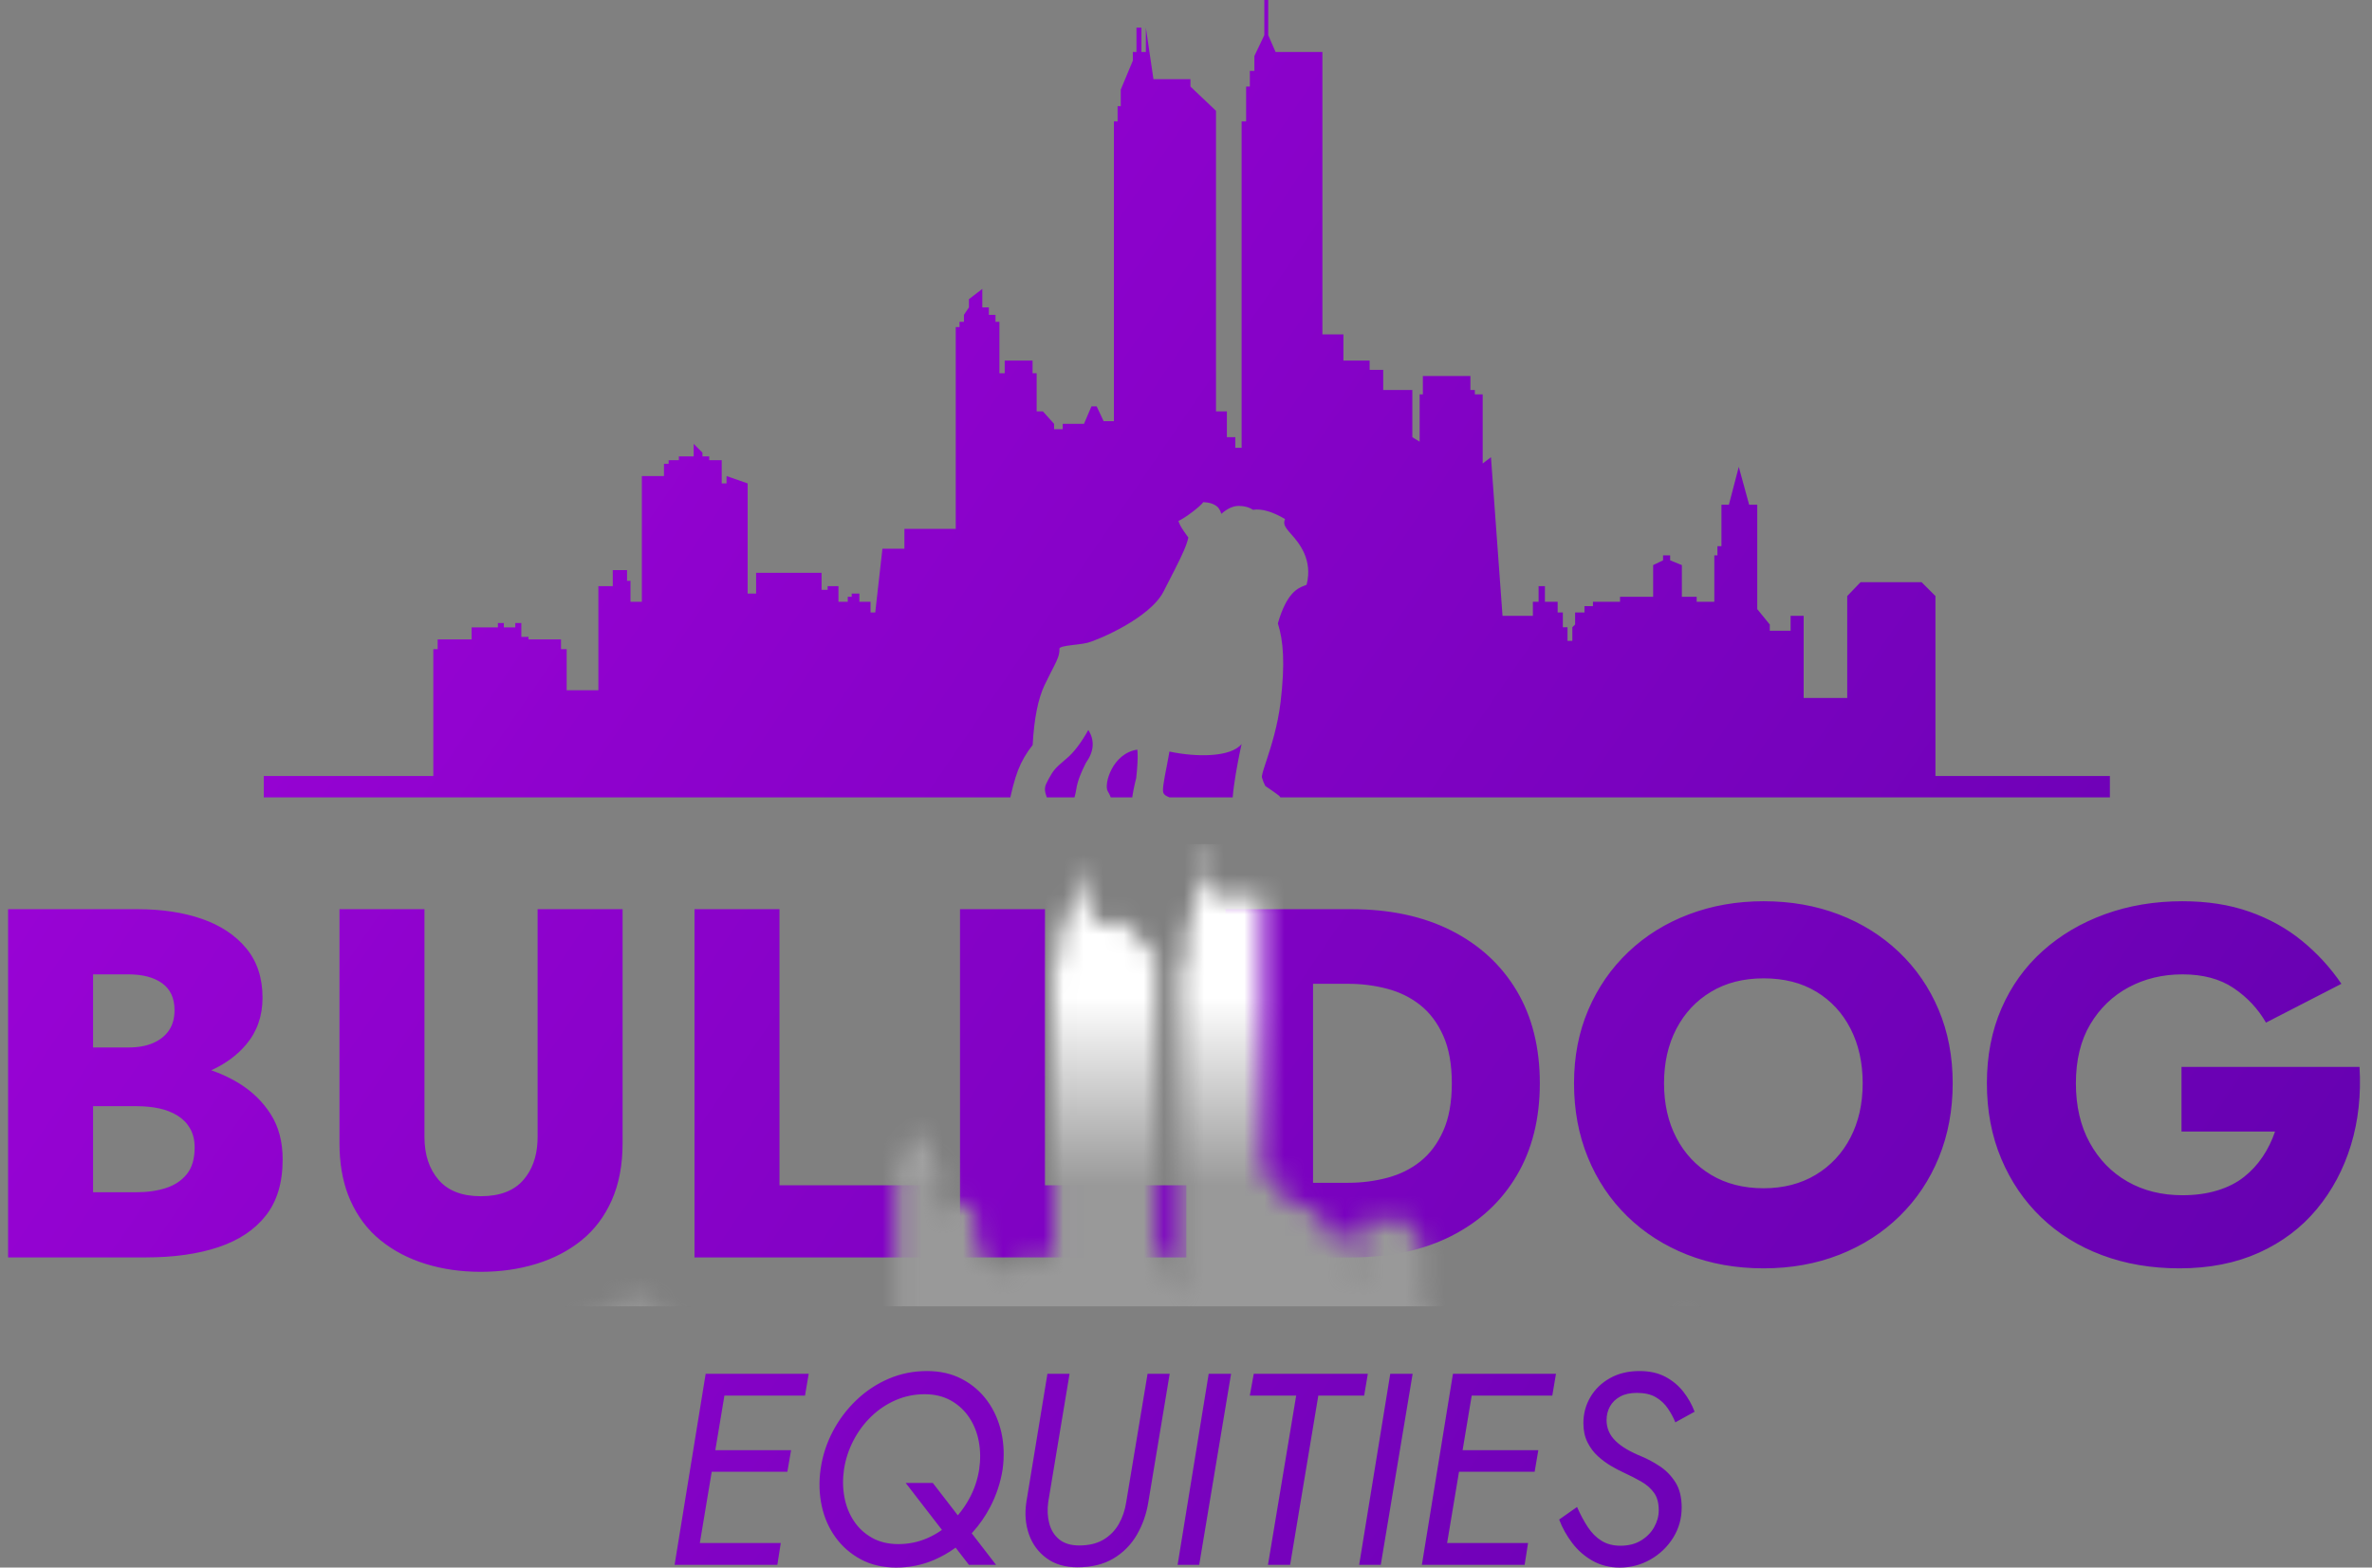 <?xml version="1.0" encoding="UTF-8"?>
<svg width="118px" height="78px" viewBox="0 0 118 78" version="1.1" xmlns="http://www.w3.org/2000/svg" xmlns:xlink="http://www.w3.org/1999/xlink">
    <rect x="0" y="0" width="118" height="78" fill="#808080" stroke="none"/>
    <title>Rectangle</title>
    <defs>
        <linearGradient x1="0%" y1="27.778%" x2="100%" y2="72.222%" id="linearGradient-1">
            <stop stop-color="#9F03D9" offset="0%"></stop>
            <stop stop-color="#6601B1" offset="100%"></stop>
        </linearGradient>
        <path d="M81.159,68.221 C81.657,68.221 82.085,68.316 82.444,68.506 C82.802,68.696 83.101,68.945 83.342,69.253 C83.582,69.561 83.768,69.892 83.899,70.245 L83.899,70.245 L82.942,70.774 C82.846,70.539 82.721,70.308 82.568,70.082 C82.415,69.855 82.216,69.67 81.972,69.525 C81.727,69.38 81.412,69.308 81.028,69.308 C80.696,69.308 80.418,69.369 80.196,69.491 C79.973,69.613 79.804,69.776 79.691,69.98 C79.577,70.184 79.52,70.412 79.52,70.666 C79.52,70.865 79.558,71.051 79.632,71.223 C79.706,71.395 79.818,71.553 79.966,71.698 C80.115,71.843 80.296,71.979 80.51,72.105 C80.724,72.232 80.975,72.354 81.264,72.472 C81.57,72.599 81.876,72.764 82.181,72.968 C82.487,73.172 82.743,73.436 82.948,73.762 C83.154,74.088 83.256,74.505 83.256,75.012 C83.256,75.564 83.114,76.067 82.83,76.52 C82.546,76.972 82.171,77.332 81.703,77.599 C81.235,77.866 80.726,78 80.176,78 C79.678,78 79.23,77.889 78.832,77.667 C78.435,77.445 78.096,77.151 77.816,76.784 C77.537,76.418 77.318,76.026 77.161,75.61 L77.161,75.61 L78.052,74.985 C78.218,75.365 78.398,75.7 78.59,75.99 C78.782,76.28 79.009,76.506 79.271,76.669 C79.534,76.832 79.848,76.913 80.215,76.913 C80.608,76.913 80.947,76.827 81.231,76.655 C81.515,76.483 81.734,76.262 81.887,75.99 C82.039,75.718 82.116,75.438 82.116,75.148 C82.116,74.786 82.037,74.496 81.88,74.279 C81.723,74.061 81.515,73.878 81.257,73.728 C81,73.579 80.713,73.432 80.399,73.287 C80.198,73.196 79.981,73.083 79.75,72.947 C79.518,72.812 79.298,72.649 79.088,72.459 C78.878,72.268 78.706,72.037 78.57,71.766 C78.435,71.494 78.367,71.177 78.367,70.815 C78.367,70.344 78.483,69.912 78.714,69.518 C78.946,69.124 79.271,68.809 79.691,68.574 C80.11,68.339 80.6,68.221 81.159,68.221 Z M45.714,68.221 C46.37,68.221 46.951,68.354 47.458,68.622 C47.965,68.889 48.384,69.251 48.716,69.708 C49.048,70.165 49.28,70.686 49.411,71.27 C49.542,71.854 49.564,72.468 49.476,73.11 C49.372,73.771 49.164,74.398 48.854,74.992 C48.609,75.459 48.315,75.881 47.97,76.259 L47.97,76.259 L47.937,76.294 L49.149,77.864 L47.799,77.864 L47.137,77.008 L47.094,77.039 C46.779,77.265 46.442,77.457 46.081,77.613 C45.487,77.871 44.854,78 44.181,78 C43.517,78 42.931,77.864 42.424,77.593 C41.917,77.321 41.498,76.956 41.166,76.499 C40.834,76.042 40.604,75.521 40.478,74.937 C40.351,74.353 40.331,73.744 40.419,73.11 C40.515,72.44 40.718,71.811 41.028,71.223 C41.338,70.634 41.732,70.113 42.208,69.661 C42.684,69.208 43.219,68.855 43.814,68.601 C44.408,68.348 45.041,68.221 45.714,68.221 Z M52.806,68.357 L51.744,74.74 C51.692,75.121 51.709,75.476 51.797,75.807 C51.884,76.137 52.05,76.402 52.295,76.601 C52.539,76.8 52.871,76.9 53.291,76.9 C53.763,76.9 54.16,76.805 54.484,76.615 C54.807,76.424 55.063,76.166 55.251,75.84 C55.438,75.514 55.563,75.148 55.624,74.74 L55.624,74.74 L56.686,68.357 L57.787,68.357 L56.725,74.74 C56.629,75.338 56.437,75.883 56.149,76.377 C55.86,76.87 55.471,77.262 54.982,77.552 C54.493,77.842 53.898,77.986 53.199,77.986 C52.587,77.986 52.076,77.837 51.666,77.538 C51.255,77.239 50.962,76.843 50.787,76.35 C50.612,75.856 50.569,75.32 50.656,74.74 L50.656,74.74 L51.705,68.357 L52.806,68.357 Z M60.841,68.357 L59.255,77.864 L58.18,77.864 L59.727,68.357 L60.841,68.357 Z M39.829,68.357 L39.645,69.443 L35.636,69.443 L35.183,72.16 L38.951,72.16 L38.767,73.233 L35.004,73.233 L34.413,76.778 L38.439,76.778 L38.269,77.864 L33.157,77.864 L34.703,68.357 L39.829,68.357 Z M67.644,68.357 L67.461,69.443 L65.18,69.443 L63.778,77.864 L62.676,77.864 L64.079,69.443 L61.772,69.443 L61.969,68.357 L67.644,68.357 Z M69.873,68.357 L68.287,77.864 L67.212,77.864 L68.759,68.357 L69.873,68.357 Z M77.004,68.357 L76.82,69.443 L72.811,69.443 L72.358,72.16 L76.125,72.16 L75.942,73.233 L72.179,73.233 L71.588,76.778 L75.614,76.778 L75.444,77.864 L70.332,77.864 L71.878,68.357 L77.004,68.357 Z M45.596,69.375 C45.09,69.375 44.611,69.473 44.161,69.667 C43.711,69.862 43.307,70.131 42.949,70.476 C42.59,70.82 42.293,71.218 42.057,71.671 C41.821,72.124 41.664,72.603 41.585,73.11 C41.515,73.59 41.522,74.052 41.605,74.496 C41.688,74.94 41.845,75.336 42.077,75.684 C42.308,76.033 42.61,76.311 42.981,76.52 C43.353,76.728 43.787,76.832 44.286,76.832 C44.792,76.832 45.271,76.735 45.721,76.54 C45.969,76.433 46.204,76.302 46.424,76.149 L46.424,76.149 L46.457,76.126 L44.653,73.79 L46.003,73.79 L47.246,75.4 L47.261,75.384 C47.478,75.128 47.668,74.848 47.831,74.543 C48.072,74.095 48.231,73.618 48.31,73.11 C48.38,72.631 48.373,72.169 48.29,71.725 C48.207,71.281 48.048,70.883 47.812,70.53 C47.576,70.177 47.272,69.896 46.901,69.688 C46.529,69.48 46.095,69.375 45.596,69.375 Z M20.714,45.24 L20.714,56.577 C20.714,57.451 20.947,58.161 21.414,58.705 C21.881,59.25 22.581,59.522 23.515,59.522 C24.466,59.522 25.175,59.25 25.642,58.705 C26.062,58.215 26.293,57.591 26.335,56.834 L26.342,56.577 L26.342,45.24 L30.57,45.24 L30.57,56.874 C30.57,57.963 30.391,58.912 30.032,59.72 C29.674,60.529 29.173,61.193 28.531,61.713 C27.889,62.233 27.139,62.624 26.28,62.888 C25.421,63.152 24.499,63.284 23.515,63.284 C22.531,63.284 21.614,63.152 20.764,62.888 C19.913,62.624 19.167,62.233 18.525,61.713 C17.883,61.193 17.382,60.529 17.024,59.72 C16.705,59.001 16.528,58.172 16.492,57.231 L16.486,56.874 L16.486,45.24 L20.714,45.24 Z M108.171,44.844 C109.405,44.844 110.514,45.017 111.498,45.364 C112.482,45.71 113.354,46.193 114.112,46.812 C114.871,47.431 115.526,48.144 116.076,48.953 L116.076,48.953 L112.324,50.884 C111.924,50.19 111.386,49.617 110.71,49.163 C110.035,48.709 109.188,48.483 108.171,48.483 C107.187,48.483 106.295,48.697 105.494,49.126 C104.694,49.555 104.056,50.17 103.581,50.97 C103.105,51.771 102.868,52.748 102.868,53.903 C102.868,55.042 103.097,56.028 103.556,56.861 C104.014,57.695 104.64,58.338 105.432,58.792 C106.224,59.246 107.137,59.473 108.171,59.473 C108.805,59.473 109.38,59.394 109.897,59.237 C110.414,59.081 110.856,58.858 111.223,58.569 C111.59,58.28 111.903,57.942 112.161,57.554 C112.42,57.167 112.624,56.75 112.774,56.304 L112.774,56.304 L108.121,56.304 L108.121,53.087 L116.977,53.087 C117.06,54.473 116.918,55.768 116.552,56.973 C116.185,58.177 115.618,59.242 114.85,60.166 C114.083,61.09 113.124,61.812 111.974,62.332 C110.823,62.851 109.505,63.111 108.021,63.111 C106.62,63.111 105.336,62.893 104.168,62.455 C103.001,62.018 101.992,61.391 101.141,60.574 C100.291,59.757 99.628,58.784 99.153,57.653 C98.677,56.523 98.44,55.273 98.44,53.903 C98.44,52.534 98.681,51.292 99.165,50.178 C99.649,49.064 100.333,48.111 101.216,47.319 C102.1,46.527 103.134,45.917 104.319,45.488 C105.503,45.059 106.787,44.844 108.171,44.844 Z M87.332,44.844 C88.683,44.844 89.93,45.063 91.072,45.5 C92.215,45.937 93.211,46.56 94.062,47.369 C94.912,48.177 95.571,49.134 96.038,50.24 C96.505,51.346 96.739,52.567 96.739,53.903 C96.739,55.24 96.509,56.469 96.051,57.591 C95.592,58.714 94.942,59.687 94.099,60.512 C93.257,61.337 92.261,61.977 91.11,62.431 C89.959,62.884 88.7,63.111 87.332,63.111 C85.948,63.111 84.681,62.884 83.53,62.431 C82.379,61.977 81.383,61.337 80.54,60.512 C79.698,59.687 79.048,58.714 78.589,57.591 C78.13,56.469 77.901,55.24 77.901,53.903 C77.901,52.567 78.139,51.346 78.614,50.24 C79.089,49.134 79.752,48.177 80.603,47.369 C81.454,46.56 82.454,45.937 83.605,45.5 C84.756,45.063 85.998,44.844 87.332,44.844 Z M66.819,45.24 C68.737,45.24 70.396,45.595 71.797,46.304 C73.198,47.014 74.282,48.012 75.049,49.299 C75.816,50.587 76.2,52.121 76.2,53.903 C76.2,55.669 75.816,57.2 75.049,58.495 C74.282,59.79 73.198,60.793 71.797,61.502 C70.396,62.212 68.737,62.567 66.819,62.567 L66.819,62.567 L60.565,62.567 L60.565,45.24 Z M51.584,45.24 L51.584,58.978 L58.614,58.978 L58.614,62.567 L47.356,62.567 L47.356,45.24 L51.584,45.24 Z M38.375,45.24 L38.375,58.978 L45.405,58.978 L45.405,62.567 L34.147,62.567 L34.147,45.24 L38.375,45.24 Z M6.429,45.24 C7.647,45.24 8.718,45.401 9.644,45.723 C10.569,46.044 11.303,46.531 11.845,47.183 C12.387,47.835 12.658,48.656 12.658,49.646 C12.658,50.554 12.387,51.329 11.845,51.973 C11.406,52.494 10.841,52.915 10.15,53.236 L10.15,53.236 L10.107,53.256 L10.144,53.269 C10.63,53.437 11.085,53.653 11.508,53.916 C12.158,54.32 12.679,54.832 13.071,55.45 C13.463,56.069 13.659,56.816 13.659,57.69 C13.659,58.846 13.38,59.778 12.821,60.487 C12.262,61.197 11.474,61.721 10.457,62.059 C9.44,62.398 8.239,62.567 6.855,62.567 L6.855,62.567 L0,62.567 L0,45.24 Z M6.379,55.042 L4.228,55.042 L4.228,59.324 L6.379,59.324 C6.93,59.324 7.422,59.254 7.855,59.114 C8.289,58.973 8.635,58.742 8.893,58.421 C9.152,58.099 9.281,57.657 9.281,57.096 C9.281,56.733 9.206,56.42 9.056,56.156 C8.906,55.892 8.697,55.677 8.431,55.512 C8.164,55.347 7.859,55.228 7.517,55.153 C7.176,55.079 6.796,55.042 6.379,55.042 L6.379,55.042 Z M87.332,48.681 C86.332,48.681 85.46,48.903 84.718,49.349 C83.976,49.794 83.401,50.409 82.992,51.193 C82.583,51.977 82.379,52.88 82.379,53.903 C82.379,54.926 82.583,55.83 82.992,56.614 C83.401,57.398 83.976,58.012 84.718,58.458 C85.46,58.903 86.332,59.126 87.332,59.126 C88.316,59.126 89.179,58.903 89.922,58.458 C90.664,58.012 91.239,57.398 91.648,56.614 C92.056,55.83 92.261,54.926 92.261,53.903 C92.261,52.88 92.06,51.977 91.66,51.193 C91.26,50.409 90.693,49.794 89.959,49.349 C89.225,48.903 88.35,48.681 87.332,48.681 Z M66.669,48.953 L64.918,48.953 L64.918,58.854 L66.669,58.854 C67.336,58.854 67.982,58.771 68.608,58.606 C69.233,58.441 69.783,58.169 70.259,57.789 C70.734,57.41 71.113,56.903 71.397,56.267 C71.68,55.632 71.822,54.844 71.822,53.903 C71.822,52.963 71.68,52.175 71.397,51.539 C71.113,50.904 70.734,50.397 70.259,50.017 C69.783,49.638 69.233,49.365 68.608,49.2 C67.982,49.035 67.336,48.953 66.669,48.953 L66.669,48.953 Z M5.979,48.483 L4.228,48.483 L4.228,52.121 L5.979,52.121 C6.463,52.121 6.875,52.047 7.217,51.898 C7.559,51.75 7.822,51.539 8.005,51.267 C8.189,50.995 8.28,50.661 8.28,50.265 C8.28,49.671 8.076,49.225 7.668,48.928 C7.259,48.631 6.696,48.483 5.979,48.483 L5.979,48.483 Z M53.739,36.322 C54.065,36.844 54.026,37.388 53.621,37.956 L53.61,37.979 L53.598,38.002 L53.586,38.025 C53.405,38.386 53.204,38.839 53.14,39.271 L53.138,39.285 C53.12,39.41 53.089,39.533 53.057,39.651 L53.051,39.675 L51.674,39.675 C51.663,39.645 51.653,39.615 51.643,39.585 C51.529,39.244 51.578,39.106 51.739,38.808 L51.75,38.788 L51.761,38.767 L51.797,38.702 C51.993,38.345 52.095,38.218 52.572,37.814 L52.603,37.788 C52.608,37.784 52.614,37.78 52.619,37.775 L52.651,37.748 C53.015,37.444 53.378,36.968 53.739,36.322 Z M56.178,37.3 C56.202,37.523 56.198,37.841 56.165,38.253 L56.162,38.287 C56.159,38.32 56.156,38.355 56.153,38.39 L56.15,38.425 C56.141,38.52 56.131,38.619 56.12,38.723 L56.113,38.748 L56.11,38.761 L56.11,38.761 L56.104,38.786 L56.079,38.886 C56.078,38.89 56.077,38.895 56.076,38.899 L56.07,38.923 L56.065,38.948 C56.064,38.952 56.063,38.956 56.062,38.96 L56.056,38.984 L56.051,39.009 C56.05,39.013 56.049,39.017 56.048,39.021 L56.037,39.068 L56.032,39.092 L56.027,39.116 L56.022,39.139 L56.019,39.151 L56.019,39.151 L56.005,39.221 L56,39.243 C55.999,39.247 55.998,39.251 55.998,39.255 L55.993,39.278 L55.989,39.3 L55.984,39.323 C55.984,39.326 55.983,39.33 55.982,39.334 L55.978,39.356 L55.97,39.4 C55.969,39.404 55.968,39.408 55.968,39.411 L55.964,39.433 L55.96,39.455 C55.959,39.462 55.957,39.469 55.956,39.476 L55.952,39.498 C55.952,39.501 55.951,39.505 55.951,39.509 L55.947,39.53 C55.946,39.537 55.945,39.544 55.944,39.551 L55.94,39.572 L55.937,39.593 L55.931,39.634 C55.93,39.641 55.929,39.648 55.928,39.655 L55.925,39.675 L54.853,39.675 C54.814,39.569 54.765,39.465 54.704,39.368 C54.5,39.038 54.932,37.48 56.178,37.3 Z M61.366,37.021 C61.365,37.025 61.364,37.029 61.362,37.034 L61.358,37.051 L61.356,37.06 L61.356,37.06 L61.351,37.081 L61.346,37.105 C61.345,37.109 61.344,37.113 61.343,37.117 L61.337,37.145 C61.335,37.155 61.333,37.165 61.33,37.176 L61.323,37.208 L61.316,37.244 L61.308,37.281 C61.305,37.294 61.302,37.307 61.299,37.321 L61.29,37.363 L61.281,37.407 C61.166,37.962 60.975,38.968 60.921,39.675 L57.768,39.675 L57.759,39.671 L57.749,39.666 L57.73,39.657 L57.702,39.644 L57.688,39.638 L57.679,39.634 L57.661,39.625 C57.546,39.569 57.454,39.502 57.452,39.329 C57.45,39.177 57.482,38.958 57.535,38.674 L57.541,38.636 L57.556,38.559 L57.563,38.519 L57.575,38.458 L57.587,38.395 L57.639,38.127 L57.652,38.056 L57.662,38.007 L57.671,37.958 L57.68,37.908 C57.682,37.9 57.684,37.891 57.685,37.883 L57.695,37.832 L57.714,37.727 C57.716,37.718 57.717,37.71 57.719,37.701 L57.729,37.647 C57.73,37.638 57.732,37.629 57.734,37.62 L57.744,37.565 C57.753,37.51 57.763,37.453 57.773,37.396 C59.128,37.685 60.817,37.685 61.366,37.021 Z M62.689,0 L62.689,1.749 L63.054,2.587 L65.383,2.587 L65.383,16.641 L66.43,16.641 L66.43,17.941 L67.733,17.941 L67.733,18.404 L68.409,18.404 L68.409,19.405 L69.858,19.405 L69.858,21.754 L70.221,21.979 L70.221,19.623 L70.381,19.623 L70.381,18.709 L72.747,18.709 L72.747,19.405 L72.967,19.405 L72.967,19.623 L73.357,19.623 L73.357,23.063 L73.769,22.749 L74.344,30.643 L75.854,30.643 L75.854,29.945 L76.138,29.945 L76.138,29.166 L76.453,29.166 L76.453,29.945 L77.087,29.945 L77.087,30.475 L77.345,30.475 L77.345,31.213 L77.577,31.213 L77.577,31.887 L77.817,31.887 L77.817,31.213 L77.955,31.076 L77.955,30.475 L78.421,30.475 L78.421,30.162 L78.843,30.162 L78.843,29.945 L80.189,29.945 L80.189,29.696 L81.837,29.696 L81.837,28.118 L82.33,27.881 L82.33,27.634 L82.683,27.634 L82.683,27.881 L83.266,28.118 L83.266,29.696 L84.003,29.696 L84.003,29.945 L84.88,29.945 L84.88,27.634 L85.035,27.634 L85.035,27.177 L85.235,27.177 L85.235,25.114 L85.605,25.114 L86.097,23.23 L86.613,25.114 L87.016,25.114 L87.016,30.309 L87.64,31.076 L87.64,31.386 L88.675,31.386 L88.675,30.643 L89.325,30.643 L89.325,34.73 L91.492,34.73 L91.492,29.658 L92.156,28.968 L95.191,28.968 L95.881,29.658 L95.881,38.613 L104.559,38.613 L104.559,39.675 L63.291,39.675 C63.27,39.638 63.244,39.607 63.213,39.583 L63.199,39.573 L63.189,39.565 L63.17,39.55 L63.159,39.543 L63.144,39.531 L63.128,39.519 L63.117,39.511 L63.101,39.499 L63.084,39.487 L63.061,39.47 L63.038,39.453 L63.013,39.436 L62.988,39.418 L62.969,39.404 L62.95,39.391 L62.93,39.377 L62.91,39.362 L62.882,39.343 L62.868,39.333 L62.833,39.309 L62.803,39.288 L62.774,39.268 L62.712,39.226 L62.68,39.204 L62.656,39.188 L62.623,39.165 L62.58,39.137 L62.546,39.114 C62.477,38.99 62.421,38.848 62.377,38.689 C62.355,38.608 62.428,38.37 62.544,38.017 L62.565,37.953 L62.598,37.853 C62.826,37.159 63.165,36.108 63.304,34.927 C63.532,32.992 63.443,31.891 63.168,31.019 C63.601,29.504 64.161,29.267 64.469,29.149 L64.5,29.137 C64.538,29.123 64.57,29.11 64.598,29.096 C64.916,27.852 64.223,27.021 63.848,26.599 L63.824,26.571 L63.789,26.531 C63.766,26.506 63.745,26.482 63.727,26.461 C63.46,26.151 63.465,26.03 63.502,25.894 L63.505,25.884 C63.505,25.883 63.506,25.881 63.506,25.88 L63.509,25.87 L63.516,25.846 L63.519,25.835 C63.52,25.832 63.521,25.829 63.522,25.825 C62.892,25.454 62.362,25.301 61.931,25.368 C61.734,25.238 61.497,25.174 61.219,25.174 C60.94,25.174 60.653,25.305 60.358,25.568 C60.293,25.372 60.209,25.241 60.105,25.174 L60.096,25.168 C60.095,25.167 60.093,25.166 60.091,25.165 L60.082,25.159 C60.081,25.158 60.079,25.157 60.078,25.156 L60.068,25.15 L60.059,25.144 L60.05,25.139 C59.914,25.057 59.77,25.003 59.458,24.986 C59.344,25.168 58.591,25.755 58.222,25.922 C58.264,26.075 58.355,26.23 58.461,26.387 L58.472,26.404 L58.483,26.42 L58.495,26.437 L58.506,26.454 L58.518,26.47 L58.524,26.479 L58.524,26.479 L58.536,26.495 L58.571,26.546 L58.643,26.647 L58.661,26.672 L58.685,26.706 L58.697,26.723 L58.709,26.74 C58.711,26.743 58.713,26.745 58.715,26.748 C58.629,27.141 58.401,27.627 58.044,28.332 L58.013,28.394 L57.981,28.457 L57.948,28.521 L57.914,28.586 L57.863,28.686 L57.682,29.04 L57.624,29.153 L57.585,29.229 L57.545,29.307 C57.539,29.32 57.532,29.333 57.525,29.347 L57.485,29.427 C56.801,30.772 54.184,31.857 53.709,31.981 C53.566,32.019 53.374,32.045 53.178,32.069 L53.139,32.074 L52.982,32.093 L52.943,32.097 C52.571,32.143 52.249,32.193 52.303,32.311 C52.303,32.588 52.208,32.808 52.023,33.17 L52.005,33.206 L51.986,33.243 L51.956,33.301 L51.904,33.402 L51.882,33.444 C51.879,33.451 51.875,33.459 51.871,33.466 L51.849,33.51 C51.764,33.675 51.669,33.865 51.562,34.09 C51.238,34.771 51.041,35.765 50.97,37.07 C50.661,37.456 50.419,37.874 50.244,38.322 C50.156,38.547 50.079,38.804 50.011,39.059 L50.003,39.09 L49.994,39.121 L49.994,39.121 L49.978,39.183 C49.976,39.194 49.973,39.204 49.97,39.214 L49.963,39.245 C49.961,39.25 49.96,39.255 49.959,39.261 L49.951,39.291 L49.944,39.322 L49.936,39.352 L49.929,39.383 L49.921,39.413 L49.914,39.443 L49.907,39.473 L49.9,39.502 L49.89,39.546 L49.883,39.575 L49.876,39.604 L49.863,39.661 L49.86,39.675 L49.86,39.675 L12.72,39.675 L12.72,38.613 L21.154,38.613 L21.154,32.301 L21.37,32.301 L21.37,31.817 L23.06,31.817 L23.06,31.219 L24.367,31.219 L24.367,31.001 L24.663,31.001 L24.663,31.219 L25.232,31.219 L25.232,31.001 L25.533,31.001 L25.533,31.69 L25.891,31.69 L25.891,31.817 L27.506,31.817 L27.506,32.301 L27.788,32.301 L27.788,34.345 L29.365,34.345 L29.365,29.166 L30.082,29.166 L30.082,28.368 L30.792,28.368 L30.792,28.903 L30.963,28.903 L30.963,29.945 L31.528,29.945 L31.528,23.688 L32.628,23.688 L32.628,23.078 L32.861,23.078 L32.861,22.897 L33.368,22.897 L33.368,22.709 L34.105,22.709 L34.105,22.085 L34.544,22.524 L34.544,22.709 L34.879,22.709 L34.879,22.897 L35.501,22.897 L35.501,24.054 L35.742,24.054 L35.742,23.688 L36.791,24.054 L36.791,29.534 L37.212,29.534 L37.212,28.502 L40.468,28.502 L40.468,29.349 L40.77,29.349 L40.77,29.166 L41.309,29.166 L41.309,29.945 L41.771,29.945 L41.771,29.696 L41.968,29.696 L41.968,29.534 L42.349,29.534 L42.349,29.945 L42.905,29.945 L42.905,30.475 L43.139,30.475 L43.496,27.305 L44.589,27.305 L44.589,26.314 L47.143,26.314 L47.143,16.275 L47.331,16.275 L47.331,16.014 L47.551,16.014 L47.551,15.666 L47.799,15.297 L47.799,14.886 L48.465,14.376 L48.465,15.297 L48.791,15.297 L48.791,15.666 L49.121,15.666 L49.121,16.014 L49.316,16.014 L49.316,18.571 L49.579,18.571 L49.579,17.941 L50.966,17.941 L50.966,18.571 L51.168,18.571 L51.168,20.468 L51.477,20.468 L52.036,21.09 L52.036,21.357 L52.465,21.357 L52.465,21.09 L53.523,21.09 L53.894,20.221 L54.154,20.221 L54.5,20.956 L55.011,20.956 L55.011,6.039 L55.195,6.039 L55.195,5.283 L55.352,5.283 L55.352,4.46 L55.953,3.018 L55.953,2.587 L56.134,2.587 L56.134,1.375 L56.381,1.375 L56.381,2.587 L56.601,2.587 L56.601,1.375 L56.979,3.939 L58.819,3.939 L58.819,4.307 L60.09,5.514 L60.09,20.468 L60.632,20.468 L60.632,21.754 L61.053,21.754 L61.053,22.283 L61.364,22.283 L61.364,6.039 L61.589,6.039 L61.589,4.307 L61.774,4.307 L61.774,3.528 L62,3.528 L62,2.785 L62.494,1.749 L62.494,0 L62.689,0 Z" id="path-2"></path>
        <linearGradient x1="50%" y1="33.269%" x2="50%" y2="73.87%" id="linearGradient-4">
            <stop stop-color="#FFFFFF" offset="0%"></stop>
            <stop stop-color="#999999" offset="100%"></stop>
        </linearGradient>
    </defs>
    <g id="Website" stroke="none" stroke-width="1" fill="none" fill-rule="evenodd">
        <g id="HOME" transform="translate(-136, -113)">
            <g id="Rectangle" transform="translate(136.402, 113)">
                <mask id="mask-3" fill="white">
                    <use xlink:href="#path-2"></use>
                </mask>
                <use id="Mask" fill="url(#linearGradient-1)" xlink:href="#path-2"></use>
                <rect fill="url(#linearGradient-4)" mask="url(#mask-3)" x="-3" y="42" width="123" height="23"></rect>
            </g>
        </g>
    </g>
</svg>